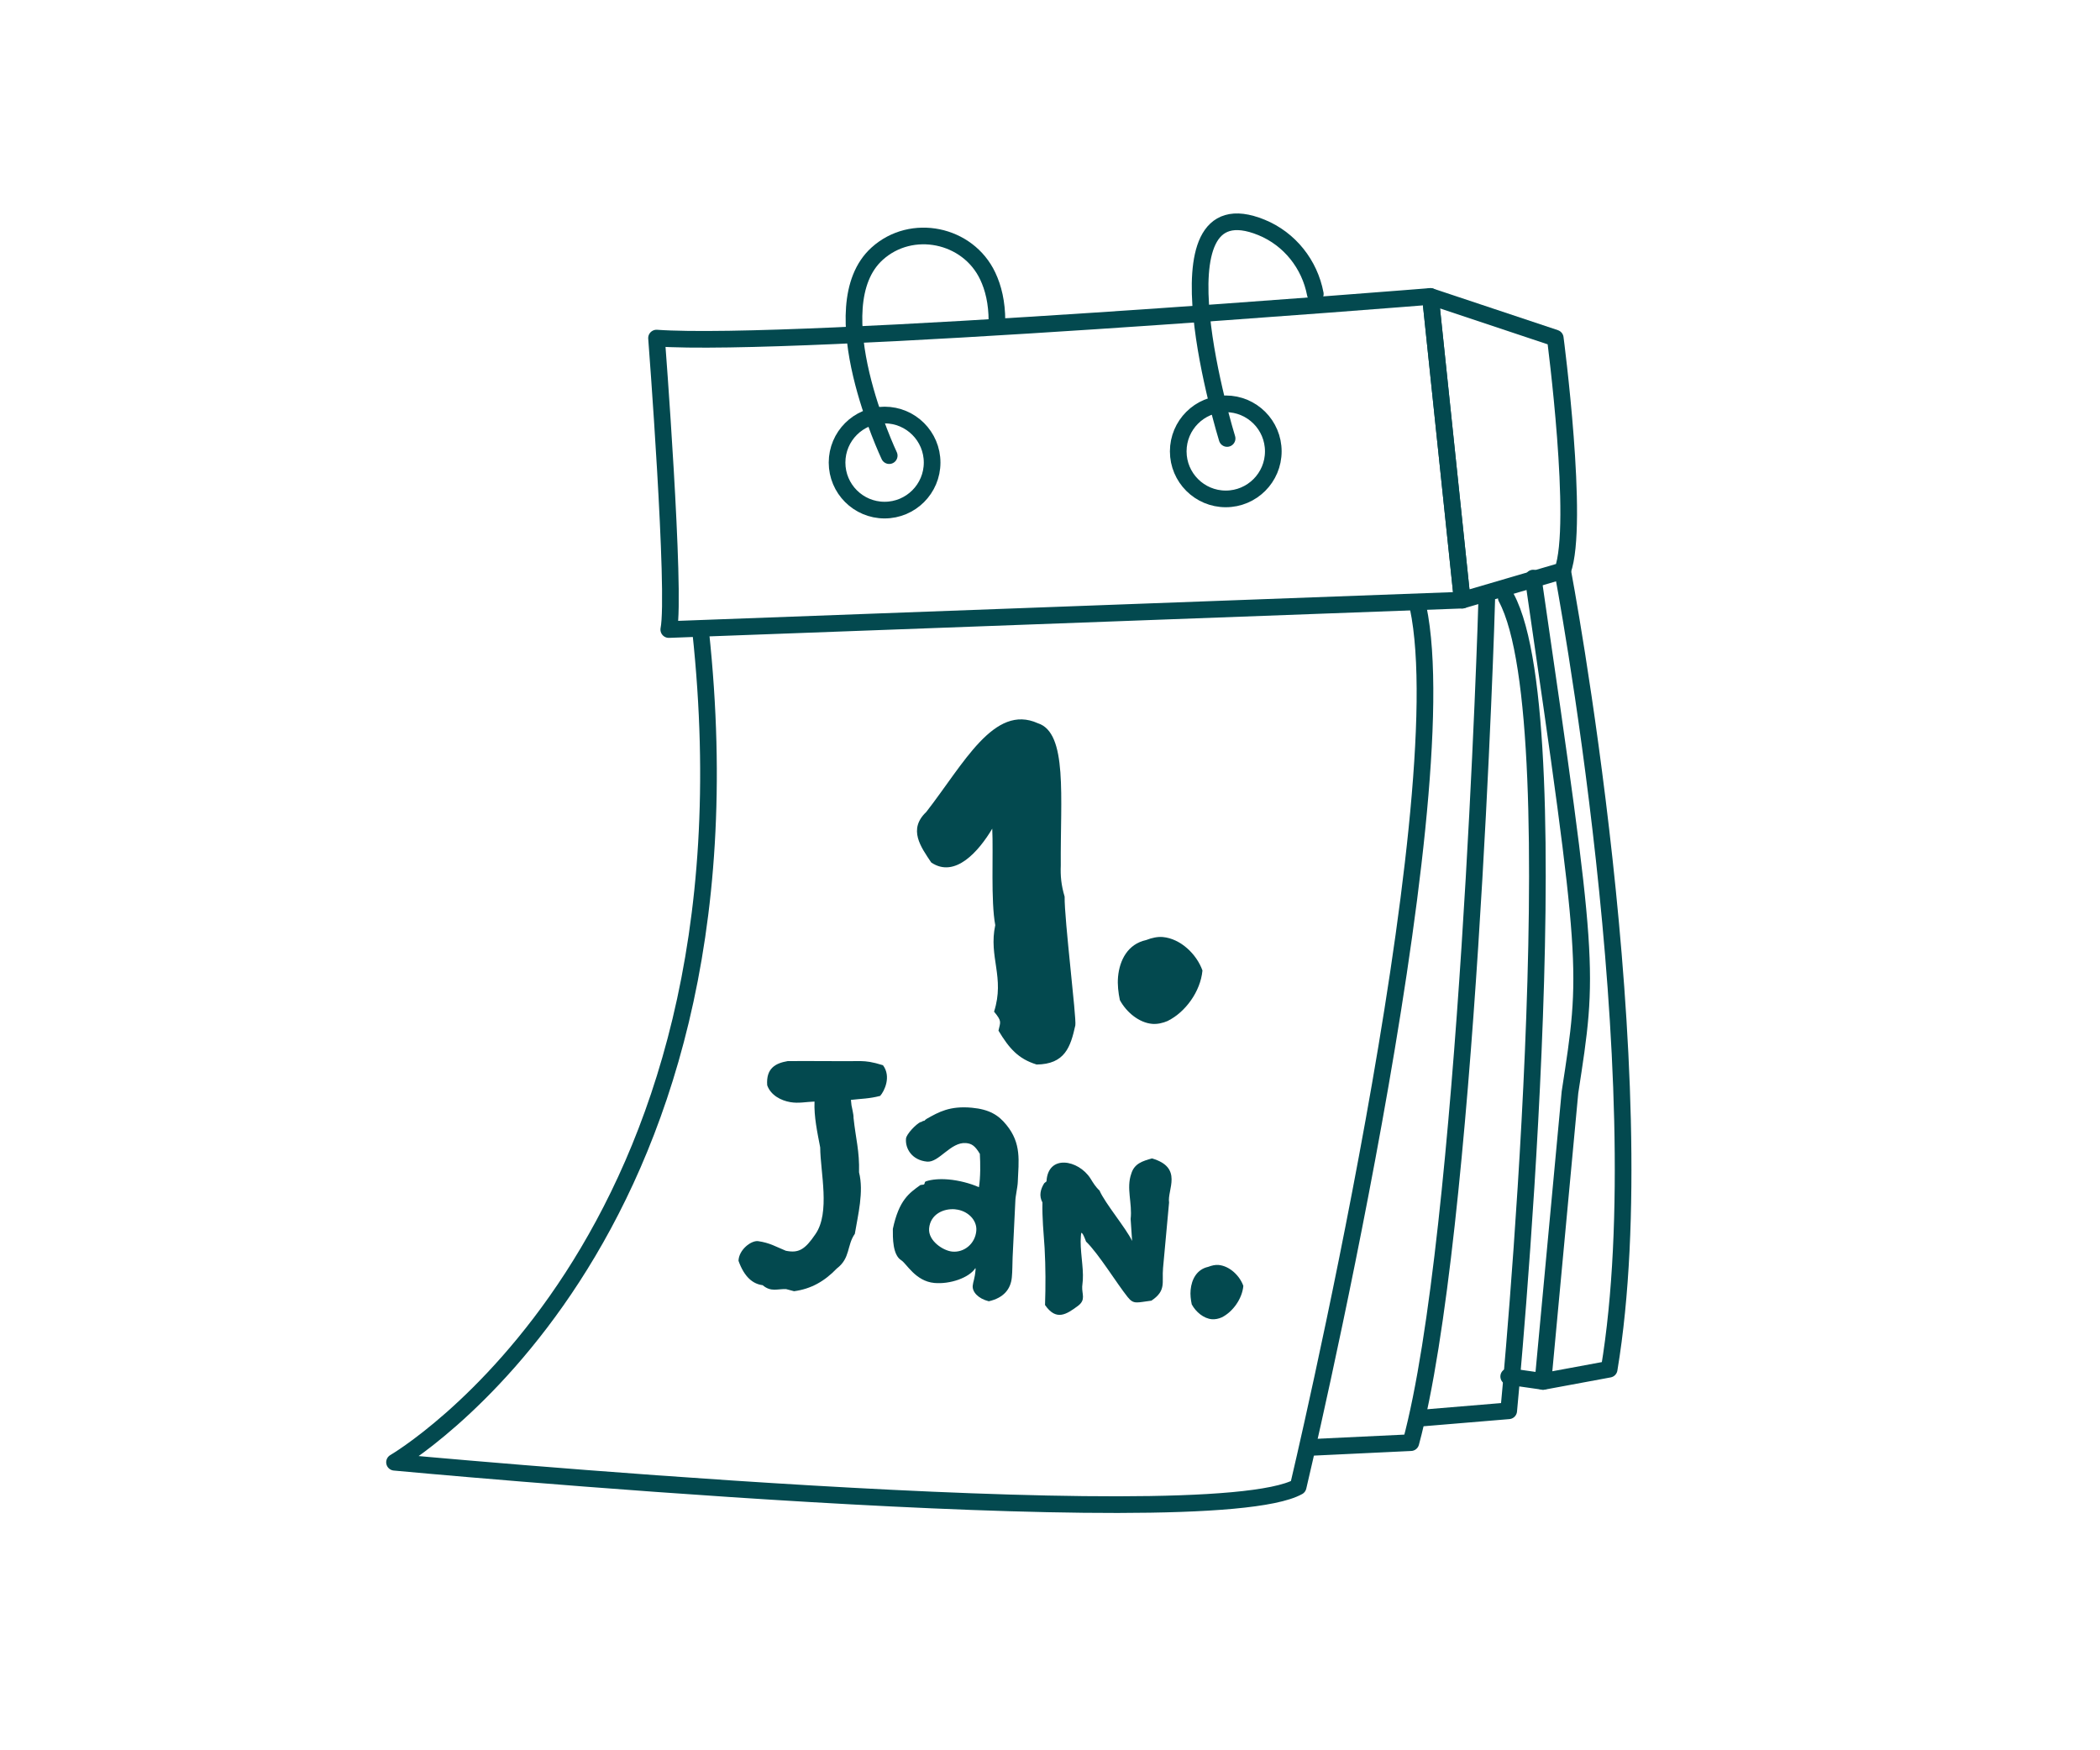 <?xml version="1.0" encoding="UTF-8"?>
<svg id="panneau_froen" data-name="panneau froen" xmlns="http://www.w3.org/2000/svg" xmlns:xlink="http://www.w3.org/1999/xlink" viewBox="0 0 300 250">
  <defs>
    <style>
      .cls-1 {
        fill: none;
        stroke: #03494f;
        stroke-linecap: round;
        stroke-linejoin: round;
        stroke-width: 2.38px;
      }

      .cls-2 {
        fill: #03494f;
      }

      .cls-3 {
        fill: #fff;
        filter: url(#drop-shadow-1);
      }
    </style>
    <filter id="drop-shadow-1" x="30.99" y="9.57" width="238" height="233" filterUnits="userSpaceOnUse">
      <feOffset dx="0" dy=".77"/>
      <feGaussianBlur result="blur" stdDeviation="2.8"/>
      <feFlood flood-color="#181716" flood-opacity=".4"/>
      <feComposite in2="blur" operator="in"/>
      <feComposite in="SourceGraphic"/>
    </filter>
  </defs>
  <g>
    <path class="cls-3" d="M90.09,30.34c-13.53,4.04-22.95,16.28-23.3,30.4-.86,34.2-3.58,96.1-12.05,113.41-2.27,4.63-4.92,9.07-7.83,13.33-8.17,11.95-26.67,49.85,71.95,44.65,9.16-.48,18.33-.57,27.5-.31,31.27.91,108.65-1.95,112.83-52.06,0,0,10.57-125.94-44.9-157.26-6.3-3.56-13.48-5.27-20.72-5.09-4.12.1-9.64.31-15.93.71-21.39,1.35-59.55,3.88-87.55,12.23Z"/>
    <g>
      <path class="cls-1" d="M127.03,65.08s-10.07-21.28-1.73-28.84c4.92-4.46,12.98-2.81,15.81,3.2.79,1.67,1.31,3.77,1.31,6.4"/>
      <path class="cls-1" d="M175.3,62.63s-11.37-36.83,4.93-30.14c4,1.64,6.87,5.25,7.67,9.5h0"/>
      <circle class="cls-1" cx="126.37" cy="66.07" r="6.79"/>
      <circle class="cls-1" cx="175.11" cy="64.47" r="6.79"/>
      <path class="cls-1" d="M93.79,48.29s2.8,36.38,1.75,41.63l113.35-4.2-4.55-43.38s-90.96,7.35-110.55,5.95Z"/>
      <path class="cls-1" d="M223.23,81.52l-14.34,4.2-4.55-43.38,17.84,5.95s3.5,26.59,1.05,33.23Z"/>
      <path class="cls-1" d="M202.59,86.77c5.95,28.34-17.14,125.59-17.14,125.59-13.29,7.35-129.09-3.5-129.09-3.5,0,0,53.17-30.87,43.73-118.68"/>
      <path class="cls-1" d="M212.39,85.72c0,1.05-2.8,90.61-10.84,120.34l-14.69.7"/>
      <path class="cls-1" d="M202.94,202.56l12.59-1.05s9.45-97.95-.35-116.14"/>
      <path class="cls-1" d="M219.03,82.57c8.13,55.84,7.96,55.84,5.25,73.46l-3.85,41.28-4.9-.7"/>
      <path class="cls-1" d="M223.23,81.52s13.64,72.07,6.65,114.05l-9.45,1.75"/>
    </g>
  </g>
  <g>
    <path class="cls-2" d="M148.06,152.04c-2.58-.8-3.89-2.28-5.42-4.83.28-1.26.52-1.32-.63-2.71,1.57-4.92-.81-7.79.17-12.36-.65-3.43-.26-10.31-.43-13.78-1.9,3.2-5.31,7.15-8.72,4.83-1.48-2.22-3.34-4.72-.71-7.21,5.37-6.9,9.69-15.5,15.94-12.68,4.29,1.36,3.21,10.58,3.28,20.3-.06,1.52.06,2.82.55,4.47-.05,3.21,1.71,17.35,1.53,18.38-.68,3.07-1.47,5.57-5.57,5.6Z"/>
    <path class="cls-2" d="M166.86,145.81c-.75.33-1.57.5-2.29.43-1.83-.17-3.63-1.62-4.59-3.39-.22-1.06-.36-2.2-.26-3.32.22-2.39,1.39-4.69,4.02-5.26.83-.33,1.65-.49,2.37-.43,2.55.23,4.84,2.45,5.67,4.78-.28,3.03-2.47,5.96-4.92,7.18Z"/>
    <path class="cls-2" d="M121.56,157.1l.08.76c.03.25.33,1.39.29,1.78.32,3.04.87,4.75.79,7.81.7,2.78-.15,6.06-.6,8.78-1.16,1.65-.62,3.46-2.56,4.94-1.78,1.85-3.68,2.93-6.12,3.26l-1.13-.3c-1.25-.06-2.15.46-3.36-.56-1.39-.18-2.61-1.14-3.45-3.48.05-1.6,1.83-2.95,2.82-2.81,1.68.25,2.49.78,3.94,1.37,1.82.37,2.73-.15,4.23-2.37,2.14-3.07.71-8.82.68-12.39-.41-2.15-.9-4.4-.81-6.55-1.21.04-2.29.29-3.47.08-1.29-.22-2.78-.96-3.29-2.41-.18-2.43,1.19-3.15,2.93-3.45,3.47-.03,6.88.03,10.45,0,.8.02,1.6.1,3.16.59,1.21,1.62.21,3.69-.4,4.38-1.54.41-2.75.4-4.17.57Z"/>
    <path class="cls-2" d="M141.27,185.87c-1.57-.39-2.39-1.37-2.31-2.22.05-.6.29-.93.41-2.32.01-.15-.03-.2-.03-.2-.88,1.38-3.63,2.33-5.87,2.12-2.69-.25-3.96-2.77-4.72-3.24-1.24-.77-1.21-3.22-1.2-4.48.88-4.14,2.33-5.11,3.94-6.27l.46-.06c.26-.13.03-.35.34-.47.83-.28,1.99-.37,3.24-.26,1.44.13,3.02.53,4.32,1.1.23-1.43.21-3.35.13-4.76-.7-1.17-1.17-1.46-1.97-1.54-2.19-.2-3.87,2.81-5.57,2.65-2.14-.2-3.14-1.84-3.01-3.29.06-.65,1.45-2.08,2.08-2.37.09.06.32-.17.42-.16.2.02.11-.09.48-.31,1.69-.95,3.28-1.86,6.42-1.57,2.49.23,3.82,1.05,4.95,2.46,2.17,2.66,1.74,5.13,1.62,8.13-.02.75-.34,2.03-.35,2.73l-.39,8.05c-.04,1-.02,1.91-.11,2.85-.16,1.74-1.22,2.95-3.27,3.42ZM136.49,172.73c-1.74-.16-3.58.73-3.76,2.72-.16,1.79,2.02,3.2,3.31,3.32,1.69.16,3.26-1.11,3.43-2.95.15-1.59-1.29-2.93-2.98-3.08Z"/>
    <path class="cls-2" d="M164.47,185.78c-2.08.26-2.51.57-3.37-.51-1.53-1.9-4.2-6.26-5.95-7.93-.56-1.51-.6-1.11-.69-1.27l-.05.5c-.17,1.89.4,4.41.28,6.25l-.09.95c-.05,1.1.53,1.86-.55,2.71-1.73,1.3-3.17,2.22-4.76-.08.09-2.65.09-5.41-.06-8.14-.15-2.17-.36-4.35-.31-6.51-.52-.95-.28-1.88.25-2.74l.33-.27c.21-3.9,4.55-3.1,6.27-.43.39.64.79,1.28,1.3,1.73.79,1.83,3.82,5.42,4.66,7.21l-.21-3.13c.26-2.29-.65-4.38.09-6.47.44-1.47,1.62-1.81,2.96-2.19,4.5,1.31,2.15,4.51,2.44,6.3l-.86,9.36c-.19,2.09.51,3.21-1.68,4.67Z"/>
    <path class="cls-2" d="M174.55,188.16c-.47.21-.98.31-1.43.27-1.15-.1-2.27-1.01-2.87-2.12-.14-.67-.23-1.38-.16-2.07.14-1.49.87-2.93,2.51-3.29.52-.2,1.03-.31,1.48-.27,1.59.15,3.02,1.53,3.54,2.99-.17,1.89-1.55,3.73-3.07,4.49Z"/>
  </g>
</svg>